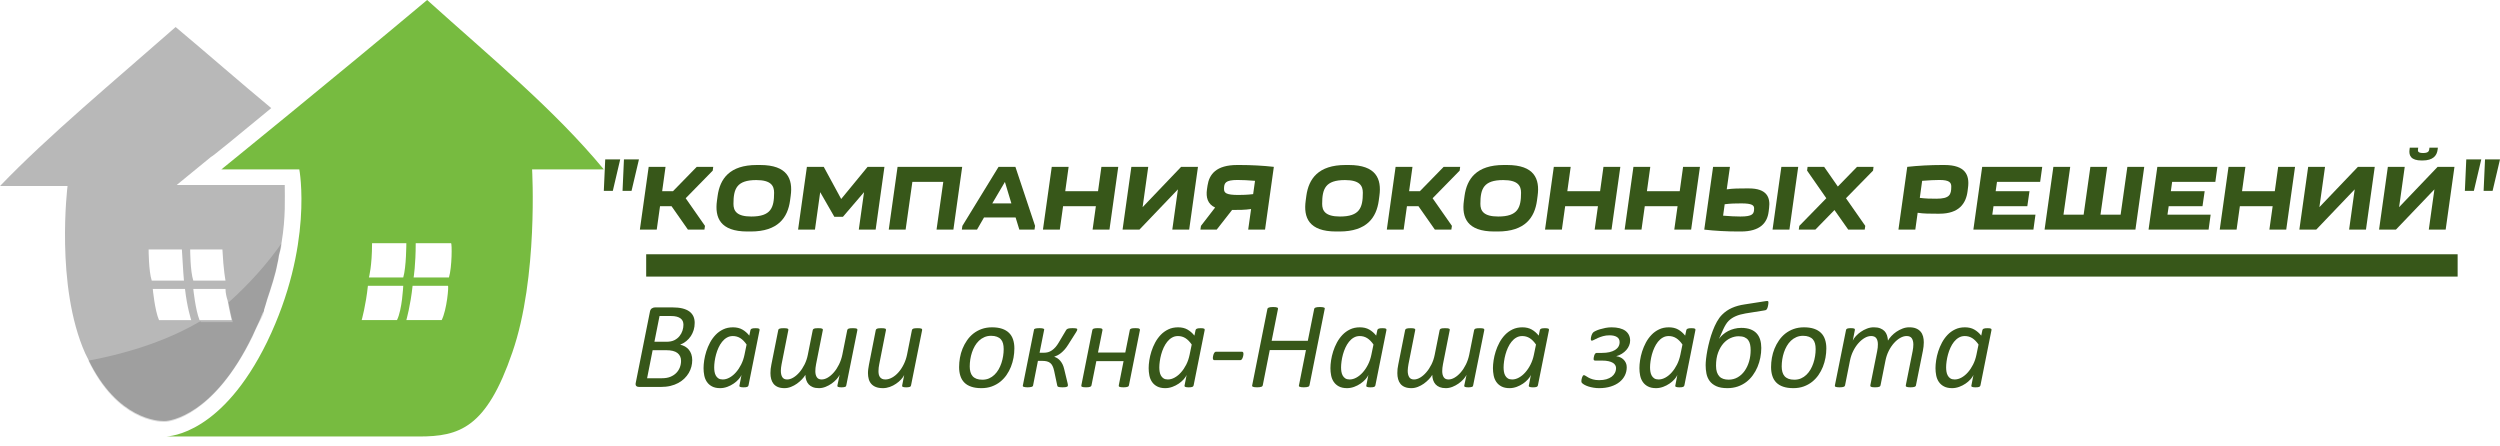 <?xml version="1.0" encoding="UTF-8"?> <svg xmlns="http://www.w3.org/2000/svg" width="112" height="20" viewBox="0 0 112 20" fill="none"> <path opacity="0.28" d="M12.757 8.288H7.915L9.451 7.031C9.498 7.031 10.569 6.146 12.152 4.843C10.802 3.725 9.312 2.421 7.868 1.211C5.168 3.585 2.142 6.1 0 8.334C2.84 8.334 3.026 8.334 3.026 8.334C3.026 8.334 2.468 12.804 3.818 15.831C3.864 15.924 3.911 16.017 3.958 16.11C5.261 18.81 7.124 18.857 7.31 18.857H7.403C7.589 18.857 9.591 18.624 11.314 15.039C11.407 14.853 11.5 14.62 11.593 14.434C11.686 14.248 11.733 14.061 11.826 13.922V13.875C11.873 13.735 11.919 13.596 11.966 13.409C12.152 12.851 12.338 12.292 12.431 11.78C12.478 11.64 12.478 11.454 12.524 11.314C12.571 11.175 12.571 11.035 12.617 10.849C12.804 9.731 12.757 8.847 12.757 8.288ZM9.964 11.175C10.01 12.106 10.103 12.571 10.103 12.571C10.103 12.571 9.358 12.571 8.66 12.571C8.52 12.152 8.52 11.175 8.52 11.175H9.964ZM8.567 14.341C8.567 14.341 7.822 14.341 7.124 14.341C6.937 13.922 6.844 12.944 6.844 12.944H8.288C8.381 13.782 8.567 14.341 8.567 14.341ZM8.148 11.175C8.194 12.059 8.241 12.571 8.241 12.571C8.241 12.571 7.496 12.571 6.798 12.571C6.658 12.152 6.658 11.175 6.658 11.175H8.148ZM8.939 14.341C8.753 13.875 8.66 12.944 8.66 12.944H10.103C10.103 13.13 10.15 13.316 10.196 13.456C10.29 13.968 10.383 14.341 10.383 14.341C10.383 14.341 9.684 14.341 8.939 14.341Z" fill="black"></path> <path opacity="0.14" d="M12.617 10.895C12.617 11.034 12.571 11.174 12.524 11.36C12.478 11.5 12.478 11.639 12.431 11.826C12.338 12.338 12.152 12.897 11.966 13.455C11.919 13.595 11.873 13.735 11.826 13.921V13.967C11.78 14.154 11.686 14.293 11.593 14.48C11.5 14.666 11.407 14.852 11.314 15.085C9.545 18.67 7.589 18.903 7.403 18.903H7.31C7.124 18.903 5.261 18.856 3.958 16.156C5.96 15.783 7.636 15.178 8.986 14.386C8.986 14.386 8.986 14.386 8.986 14.433C9.684 14.433 10.429 14.433 10.429 14.433C10.429 14.433 10.336 14.061 10.243 13.548C11.174 12.71 11.966 11.826 12.617 10.895Z" fill="black"></path> <path d="M27.051 7.589C24.816 4.889 21.976 2.561 19.136 0C15.085 3.399 9.917 7.589 9.917 7.589H13.409C13.409 7.589 14.061 10.988 11.966 15.318C9.964 19.415 7.636 19.555 7.403 19.555H18.763C20.579 19.555 21.79 19.182 22.954 15.784C24.118 12.431 23.838 7.589 23.838 7.589C23.838 7.589 24.024 7.589 27.051 7.589ZM17.785 14.34C17.041 14.34 16.203 14.34 16.203 14.34C16.203 14.34 16.389 13.688 16.482 12.804H18.065C18.065 12.804 18.018 13.875 17.785 14.34ZM16.528 12.431C16.528 12.431 16.668 11.919 16.668 10.895H18.204C18.204 10.895 18.204 11.966 18.065 12.431C17.32 12.431 16.528 12.431 16.528 12.431ZM19.788 14.34C19.043 14.34 18.204 14.34 18.204 14.34C18.204 14.34 18.391 13.688 18.484 12.804H20.067C20.113 12.804 20.02 13.875 19.788 14.34ZM20.113 12.431C19.369 12.431 18.53 12.431 18.53 12.431C18.53 12.431 18.624 11.873 18.624 10.895H20.207C20.253 10.895 20.253 11.966 20.113 12.431Z" fill="#77BB40"></path> <path d="M27.114 7.141H27.785L27.454 8.551H27.051L27.114 7.141ZM27.953 7.141H28.625L28.293 8.551H27.89L27.953 7.141Z" fill="#375719"></path> <path d="M29.061 7.475H29.816L29.665 8.567H30.148L31.214 7.475H31.952L31.931 7.643L30.719 8.881L31.583 10.119L31.558 10.287H30.819L30.085 9.238H29.569L29.422 10.287H28.666L29.061 7.475Z" fill="#375719"></path> <path d="M32.12 8.99L32.15 8.772C32.255 8.013 32.683 7.392 33.904 7.392H34.055C35.276 7.392 35.528 8.013 35.423 8.772L35.394 8.99C35.289 9.75 34.856 10.371 33.635 10.371H33.484C32.263 10.371 32.015 9.75 32.12 8.99ZM32.859 9.133C32.859 9.439 32.993 9.7 33.656 9.7C34.538 9.7 34.68 9.309 34.68 8.634C34.68 8.327 34.546 8.067 33.883 8.067C33.002 8.067 32.859 8.457 32.859 9.133Z" fill="#375719"></path> <path d="M37.764 9.712H37.378L36.745 8.609L36.51 10.287H35.754L36.149 7.475H36.904L37.685 8.915L38.868 7.475H39.623L39.229 10.287H38.474L38.709 8.609L37.764 9.712Z" fill="#375719"></path> <path d="M40.211 7.475H43.106L42.712 10.287H41.957L42.259 8.147H40.874L40.572 10.287H39.816L40.211 7.475Z" fill="#375719"></path> <path d="M43.77 10.287H43.09L43.115 10.119L44.735 7.475H45.49L46.371 10.119L46.346 10.287H45.666L45.499 9.742H44.084L43.77 10.287ZM44.454 9.112H45.31L45.02 8.151L44.454 9.112Z" fill="#375719"></path> <path d="M47.119 7.475H47.874L47.723 8.567H49.192L49.343 7.475H50.098L49.704 10.287H48.948L49.095 9.238H47.626L47.48 10.287H46.724L47.119 7.475Z" fill="#375719"></path> <path d="M51.189 9.28L52.914 7.475H53.669L53.275 10.287H52.519L52.771 8.483L51.046 10.287H50.291L50.685 7.475H51.441L51.189 9.28Z" fill="#375719"></path> <path d="M54.508 10.287H53.778L53.803 10.119L54.437 9.297C54.097 9.141 54.022 8.835 54.072 8.483L54.097 8.315C54.173 7.807 54.487 7.392 55.428 7.392H55.545C56.053 7.392 56.598 7.421 57.068 7.475L56.674 10.287H55.919L56.049 9.364C55.776 9.406 55.49 9.406 55.197 9.406L54.508 10.287ZM55.44 8.063C54.89 8.063 54.836 8.201 54.836 8.466C54.836 8.646 54.937 8.734 55.478 8.734C55.621 8.734 55.877 8.73 56.141 8.697L56.225 8.101C55.952 8.076 55.633 8.063 55.44 8.063Z" fill="#375719"></path> <path d="M58.495 8.99L58.524 8.772C58.629 8.013 59.057 7.392 60.278 7.392H60.429C61.651 7.392 61.902 8.013 61.797 8.772L61.768 8.99C61.663 9.75 61.231 10.371 60.01 10.371H59.859C58.638 10.371 58.39 9.75 58.495 8.99ZM59.233 9.133C59.233 9.439 59.368 9.7 60.031 9.7C60.912 9.7 61.055 9.309 61.055 8.634C61.055 8.327 60.92 8.067 60.257 8.067C59.376 8.067 59.233 8.457 59.233 9.133Z" fill="#375719"></path> <path d="M62.523 7.475H63.279L63.128 8.567H63.61L64.676 7.475H65.415L65.394 7.643L64.181 8.881L65.046 10.119L65.02 10.287H64.282L63.547 9.238H63.031L62.884 10.287H62.129L62.523 7.475Z" fill="#375719"></path> <path d="M65.583 8.99L65.612 8.772C65.717 8.013 66.145 7.392 67.366 7.392H67.517C68.739 7.392 68.99 8.013 68.885 8.772L68.856 8.99C68.751 9.75 68.319 10.371 67.098 10.371H66.947C65.725 10.371 65.478 9.75 65.583 8.99ZM66.321 9.133C66.321 9.439 66.456 9.7 67.119 9.7C68 9.7 68.143 9.309 68.143 8.634C68.143 8.327 68.008 8.067 67.345 8.067C66.464 8.067 66.321 8.457 66.321 9.133Z" fill="#375719"></path> <path d="M69.611 7.475H70.367L70.216 8.567H71.684L71.835 7.475H72.591L72.196 10.287H71.441L71.588 9.238H70.119L69.972 10.287H69.217L69.611 7.475Z" fill="#375719"></path> <path d="M73.178 7.475H73.933L73.782 8.567H75.251L75.402 7.475H76.158L75.763 10.287H75.008L75.155 9.238H73.686L73.539 10.287H72.784L73.178 7.475Z" fill="#375719"></path> <path d="M79.255 9.322L79.234 9.49C79.171 9.977 78.865 10.371 77.992 10.371H77.874C77.367 10.371 76.821 10.342 76.351 10.287L76.746 7.476H77.501L77.358 8.483C77.639 8.441 77.929 8.441 78.231 8.441H78.349C79.154 8.441 79.318 8.839 79.255 9.322ZM79.805 7.476H80.56L80.166 10.287H79.41L79.805 7.476ZM78.017 9.112C77.757 9.112 77.53 9.116 77.266 9.15L77.195 9.662C77.467 9.687 77.79 9.7 77.967 9.7C78.533 9.7 78.584 9.578 78.584 9.335C78.584 9.204 78.504 9.112 78.017 9.112Z" fill="#375719"></path> <path d="M80.61 10.119L81.819 8.881L80.958 7.643L80.979 7.475H81.722L82.335 8.357L83.195 7.475H83.934L83.913 7.643L82.7 8.881L83.564 10.119L83.539 10.287H82.801L82.184 9.41L81.328 10.287H80.585L80.61 10.119Z" fill="#375719"></path> <path d="M88.168 8.399L88.147 8.567C88.076 9.12 87.761 9.574 86.888 9.574H86.771C86.469 9.574 86.179 9.574 85.911 9.532L85.806 10.287H85.05L85.445 7.475C85.932 7.421 86.486 7.392 86.993 7.392H87.111C88.051 7.392 88.24 7.845 88.168 8.399ZM86.746 8.902C87.342 8.902 87.417 8.726 87.417 8.357C87.417 8.18 87.333 8.063 86.892 8.063C86.716 8.063 86.393 8.076 86.112 8.101L86.007 8.865C86.263 8.898 86.486 8.902 86.746 8.902Z" fill="#375719"></path> <path d="M91.492 7.475L91.399 8.147H89.465L89.406 8.567H90.921L90.824 9.238H89.309L89.255 9.616H91.189L91.097 10.287H88.407L88.802 7.475H91.492Z" fill="#375719"></path> <path d="M93.649 7.475H94.404L94.102 9.616H95.004L95.306 7.475H96.062L95.667 10.287H91.597L91.991 7.475H92.746L92.444 9.616H93.347L93.649 7.475Z" fill="#375719"></path> <path d="M99.339 7.475L99.247 8.147H97.312L97.254 8.567H98.769L98.672 9.238H97.157L97.103 9.616H99.037L98.945 10.287H96.255L96.649 7.475H99.339Z" fill="#375719"></path> <path d="M99.838 7.475H100.594L100.443 8.567H101.911L102.062 7.475H102.818L102.423 10.287H101.668L101.815 9.238H100.346L100.199 10.287H99.444L99.838 7.475Z" fill="#375719"></path> <path d="M103.909 9.28L105.634 7.475H106.389L105.995 10.287H105.24L105.491 8.483L103.767 10.287H103.011L103.406 7.475H104.161L103.909 9.28Z" fill="#375719"></path> <path d="M107.48 9.28L109.205 7.475H109.96L109.566 10.287H108.81L109.062 8.483L107.337 10.287H106.582L106.976 7.475H107.732L107.48 9.28ZM108.84 6.615H109.217L109.205 6.708C109.171 6.968 109.008 7.19 108.525 7.19H108.491C108.009 7.19 107.912 6.968 107.946 6.708L107.958 6.615H108.336L108.324 6.708C108.311 6.787 108.353 6.854 108.538 6.854H108.571C108.756 6.854 108.815 6.787 108.827 6.708L108.84 6.615Z" fill="#375719"></path> <path d="M110.489 7.141H111.161L110.829 8.551H110.426L110.489 7.141ZM111.329 7.141H112L111.668 8.551H111.266L111.329 7.141Z" fill="#375719"></path> <path d="M31.122 14.466C31.122 14.578 31.107 14.684 31.077 14.784C31.047 14.884 31.003 14.976 30.948 15.06C30.891 15.145 30.823 15.219 30.744 15.284C30.664 15.348 30.573 15.401 30.472 15.443C30.549 15.458 30.622 15.485 30.689 15.523C30.756 15.562 30.813 15.61 30.861 15.668C30.908 15.726 30.946 15.794 30.972 15.873C30.999 15.952 31.012 16.039 31.012 16.135C31.012 16.232 30.999 16.33 30.974 16.428C30.948 16.526 30.909 16.62 30.857 16.709C30.804 16.798 30.739 16.881 30.661 16.957C30.583 17.033 30.492 17.1 30.387 17.157C30.282 17.214 30.165 17.258 30.036 17.289C29.906 17.32 29.756 17.336 29.585 17.336H28.64C28.58 17.336 28.534 17.321 28.504 17.291C28.474 17.26 28.467 17.211 28.483 17.143L29.117 13.964C29.13 13.893 29.159 13.842 29.205 13.814C29.251 13.786 29.299 13.771 29.348 13.771H30.114C30.296 13.771 30.448 13.787 30.571 13.817C30.695 13.847 30.797 13.892 30.879 13.95C30.96 14.009 31.021 14.082 31.062 14.168C31.102 14.254 31.122 14.354 31.122 14.466ZM30.618 14.551C30.618 14.49 30.608 14.436 30.588 14.388C30.568 14.341 30.535 14.3 30.49 14.266C30.445 14.232 30.388 14.205 30.319 14.186C30.25 14.167 30.16 14.157 30.048 14.157H29.547L29.318 15.311H29.855C30 15.311 30.12 15.287 30.213 15.24C30.307 15.192 30.384 15.131 30.443 15.056C30.503 14.982 30.547 14.9 30.576 14.81C30.604 14.72 30.618 14.634 30.618 14.551ZM30.511 16.168C30.511 16.015 30.457 15.898 30.348 15.814C30.24 15.73 30.073 15.689 29.847 15.689H29.238L28.99 16.945H29.654C29.805 16.945 29.932 16.923 30.036 16.88C30.139 16.837 30.226 16.78 30.296 16.709C30.366 16.639 30.419 16.556 30.456 16.463C30.492 16.369 30.511 16.271 30.511 16.168Z" fill="#375719"></path> <path d="M33.533 17.267C33.525 17.299 33.505 17.321 33.472 17.334C33.439 17.346 33.384 17.353 33.307 17.353C33.27 17.353 33.24 17.351 33.216 17.347C33.192 17.344 33.173 17.339 33.158 17.332C33.143 17.326 33.133 17.317 33.128 17.307C33.122 17.297 33.122 17.284 33.128 17.267L33.219 16.799C33.195 16.858 33.152 16.922 33.089 16.992C33.027 17.062 32.953 17.126 32.867 17.185C32.782 17.244 32.687 17.292 32.582 17.331C32.478 17.369 32.371 17.389 32.263 17.389C32.116 17.389 31.994 17.363 31.898 17.311C31.801 17.26 31.725 17.192 31.668 17.108C31.611 17.023 31.572 16.928 31.551 16.821C31.53 16.715 31.519 16.605 31.519 16.493C31.519 16.39 31.529 16.274 31.548 16.143C31.567 16.013 31.599 15.88 31.642 15.744C31.685 15.608 31.741 15.476 31.81 15.347C31.878 15.219 31.962 15.104 32.059 15.002C32.156 14.9 32.269 14.818 32.398 14.757C32.526 14.695 32.672 14.664 32.836 14.664C32.999 14.664 33.139 14.697 33.256 14.763C33.373 14.829 33.477 14.92 33.569 15.036L33.621 14.786C33.628 14.756 33.649 14.735 33.684 14.722C33.719 14.709 33.773 14.703 33.847 14.703C33.883 14.703 33.914 14.704 33.939 14.707C33.964 14.71 33.984 14.715 33.998 14.722C34.013 14.729 34.022 14.739 34.026 14.75C34.029 14.761 34.03 14.773 34.029 14.786L33.533 17.267ZM33.447 15.436C33.361 15.309 33.268 15.214 33.168 15.15C33.068 15.087 32.955 15.055 32.83 15.055C32.731 15.055 32.642 15.079 32.562 15.126C32.482 15.172 32.411 15.235 32.35 15.312C32.288 15.389 32.235 15.476 32.19 15.575C32.145 15.673 32.108 15.774 32.08 15.879C32.051 15.984 32.03 16.087 32.016 16.188C32.002 16.289 31.996 16.38 31.996 16.46C31.996 16.525 32.001 16.588 32.011 16.652C32.021 16.715 32.04 16.773 32.069 16.825C32.097 16.878 32.136 16.92 32.186 16.952C32.235 16.984 32.3 17 32.379 17C32.48 17 32.581 16.972 32.683 16.916C32.785 16.86 32.88 16.783 32.968 16.683C33.056 16.584 33.134 16.468 33.202 16.334C33.27 16.2 33.321 16.052 33.354 15.89L33.447 15.436Z" fill="#375719"></path> <path d="M34.866 14.788C34.868 14.774 34.873 14.761 34.883 14.751C34.892 14.741 34.906 14.732 34.925 14.723C34.944 14.715 34.969 14.71 35 14.707C35.03 14.704 35.067 14.703 35.111 14.703C35.155 14.703 35.191 14.704 35.22 14.707C35.248 14.71 35.27 14.715 35.286 14.723C35.302 14.732 35.312 14.741 35.316 14.751C35.321 14.761 35.321 14.774 35.318 14.788L35.015 16.317C35.005 16.37 34.998 16.421 34.991 16.47C34.985 16.519 34.982 16.566 34.982 16.612C34.982 16.729 35.003 16.823 35.046 16.894C35.09 16.965 35.162 17 35.263 17C35.353 17 35.445 16.972 35.539 16.916C35.634 16.86 35.724 16.783 35.811 16.683C35.897 16.584 35.974 16.467 36.042 16.332C36.11 16.197 36.16 16.051 36.191 15.893L36.411 14.788C36.415 14.774 36.421 14.761 36.429 14.751C36.438 14.741 36.451 14.732 36.469 14.723C36.488 14.715 36.512 14.71 36.542 14.707C36.572 14.704 36.611 14.703 36.657 14.703C36.701 14.703 36.737 14.704 36.765 14.707C36.794 14.71 36.816 14.715 36.831 14.723C36.847 14.732 36.857 14.741 36.862 14.751C36.866 14.761 36.867 14.774 36.863 14.788L36.56 16.317C36.549 16.374 36.541 16.429 36.535 16.481C36.53 16.533 36.527 16.582 36.527 16.628C36.527 16.74 36.549 16.83 36.593 16.898C36.637 16.966 36.709 17 36.808 17C36.898 17 36.99 16.972 37.085 16.916C37.179 16.86 37.27 16.783 37.356 16.683C37.443 16.584 37.519 16.467 37.586 16.332C37.653 16.197 37.703 16.051 37.736 15.893L37.957 14.788C37.96 14.774 37.966 14.761 37.975 14.751C37.983 14.741 37.997 14.732 38.016 14.723C38.035 14.715 38.06 14.71 38.09 14.707C38.121 14.704 38.158 14.703 38.202 14.703C38.248 14.703 38.285 14.704 38.313 14.707C38.342 14.71 38.364 14.715 38.38 14.723C38.395 14.732 38.405 14.741 38.408 14.751C38.412 14.761 38.413 14.774 38.411 14.788L37.913 17.267C37.911 17.282 37.906 17.295 37.898 17.306C37.889 17.317 37.876 17.326 37.859 17.332C37.842 17.339 37.819 17.344 37.793 17.347C37.766 17.351 37.734 17.353 37.698 17.353C37.659 17.353 37.628 17.351 37.603 17.347C37.578 17.344 37.559 17.339 37.545 17.332C37.531 17.326 37.522 17.317 37.517 17.306C37.513 17.295 37.512 17.282 37.516 17.267L37.615 16.794C37.586 16.856 37.539 16.922 37.476 16.992C37.413 17.062 37.339 17.126 37.256 17.185C37.172 17.244 37.082 17.292 36.984 17.331C36.887 17.369 36.789 17.389 36.69 17.389C36.583 17.389 36.492 17.374 36.417 17.345C36.342 17.315 36.28 17.274 36.231 17.221C36.182 17.167 36.145 17.105 36.121 17.032C36.096 16.959 36.083 16.88 36.081 16.794C36.044 16.858 35.993 16.925 35.926 16.995C35.86 17.064 35.786 17.129 35.703 17.188C35.621 17.246 35.532 17.295 35.436 17.332C35.341 17.37 35.243 17.389 35.144 17.389C35.029 17.389 34.93 17.372 34.849 17.338C34.769 17.304 34.704 17.256 34.655 17.196C34.607 17.135 34.571 17.064 34.549 16.982C34.527 16.901 34.516 16.812 34.516 16.716C34.516 16.652 34.519 16.589 34.526 16.526C34.532 16.464 34.543 16.4 34.557 16.334L34.866 14.788Z" fill="#375719"></path> <path d="M40.814 17.267C40.812 17.282 40.806 17.295 40.797 17.306C40.788 17.317 40.775 17.326 40.758 17.332C40.742 17.339 40.72 17.344 40.694 17.347C40.667 17.351 40.635 17.353 40.596 17.353C40.559 17.353 40.528 17.351 40.504 17.347C40.479 17.344 40.46 17.339 40.446 17.332C40.432 17.326 40.423 17.317 40.418 17.306C40.414 17.295 40.413 17.282 40.417 17.267L40.508 16.802C40.478 16.864 40.432 16.93 40.369 16.999C40.305 17.068 40.231 17.132 40.145 17.19C40.06 17.249 39.967 17.297 39.865 17.334C39.763 17.37 39.659 17.389 39.555 17.389C39.43 17.389 39.325 17.372 39.239 17.338C39.154 17.304 39.085 17.257 39.033 17.197C38.98 17.137 38.943 17.067 38.92 16.985C38.897 16.903 38.885 16.814 38.885 16.716C38.885 16.656 38.889 16.594 38.898 16.531C38.906 16.467 38.916 16.403 38.929 16.339L39.235 14.786C39.239 14.773 39.245 14.761 39.254 14.75C39.264 14.739 39.278 14.729 39.297 14.722C39.316 14.715 39.341 14.71 39.371 14.707C39.402 14.704 39.439 14.703 39.483 14.703C39.527 14.703 39.563 14.704 39.592 14.707C39.62 14.71 39.642 14.715 39.658 14.722C39.674 14.729 39.684 14.739 39.688 14.75C39.693 14.761 39.694 14.773 39.692 14.786L39.389 16.323C39.378 16.37 39.37 16.42 39.365 16.471C39.359 16.523 39.356 16.575 39.356 16.628C39.356 16.683 39.361 16.733 39.371 16.779C39.382 16.823 39.399 16.863 39.424 16.896C39.449 16.929 39.481 16.954 39.52 16.973C39.56 16.991 39.608 17 39.665 17C39.762 17 39.862 16.972 39.964 16.916C40.066 16.86 40.161 16.783 40.249 16.683C40.337 16.584 40.416 16.466 40.484 16.329C40.553 16.193 40.604 16.043 40.637 15.882L40.855 14.786C40.857 14.773 40.863 14.761 40.873 14.75C40.883 14.739 40.898 14.729 40.917 14.722C40.936 14.715 40.961 14.71 40.991 14.707C41.022 14.704 41.059 14.703 41.103 14.703C41.147 14.703 41.183 14.704 41.212 14.707C41.24 14.71 41.262 14.715 41.278 14.722C41.293 14.729 41.303 14.739 41.308 14.75C41.313 14.761 41.314 14.773 41.312 14.786L40.814 17.267Z" fill="#375719"></path> <path d="M45.444 15.609C45.444 15.745 45.431 15.884 45.406 16.025C45.38 16.166 45.341 16.303 45.289 16.434C45.236 16.566 45.17 16.689 45.089 16.805C45.008 16.92 44.913 17.021 44.804 17.108C44.694 17.194 44.571 17.262 44.432 17.313C44.293 17.363 44.139 17.389 43.968 17.389C43.791 17.389 43.64 17.368 43.515 17.325C43.389 17.283 43.285 17.222 43.205 17.141C43.124 17.06 43.064 16.961 43.026 16.843C42.987 16.726 42.968 16.593 42.968 16.444C42.968 16.308 42.98 16.169 43.005 16.028C43.03 15.886 43.069 15.751 43.122 15.62C43.175 15.49 43.242 15.366 43.322 15.25C43.402 15.133 43.496 15.032 43.605 14.945C43.715 14.859 43.839 14.79 43.977 14.74C44.116 14.69 44.271 14.664 44.441 14.664C44.618 14.664 44.769 14.686 44.895 14.729C45.02 14.772 45.124 14.834 45.206 14.915C45.288 14.996 45.348 15.095 45.386 15.213C45.425 15.33 45.444 15.462 45.444 15.609ZM44.965 15.637C44.965 15.545 44.955 15.462 44.936 15.389C44.917 15.315 44.885 15.253 44.84 15.203C44.795 15.152 44.736 15.113 44.663 15.086C44.591 15.058 44.503 15.044 44.4 15.044C44.29 15.044 44.19 15.064 44.1 15.104C44.01 15.143 43.93 15.196 43.859 15.263C43.788 15.33 43.727 15.409 43.674 15.499C43.622 15.589 43.579 15.685 43.545 15.787C43.511 15.889 43.486 15.993 43.469 16.101C43.453 16.208 43.444 16.313 43.444 16.416C43.444 16.508 43.454 16.591 43.475 16.664C43.495 16.738 43.527 16.8 43.572 16.852C43.617 16.903 43.676 16.942 43.747 16.97C43.819 16.997 43.906 17.011 44.009 17.011C44.121 17.011 44.222 16.991 44.311 16.952C44.4 16.913 44.48 16.859 44.55 16.791C44.621 16.723 44.683 16.644 44.735 16.554C44.787 16.464 44.83 16.368 44.864 16.265C44.898 16.162 44.924 16.057 44.94 15.951C44.957 15.844 44.965 15.739 44.965 15.637Z" fill="#375719"></path> <path d="M47.843 17.261C47.843 17.275 47.84 17.288 47.834 17.299C47.827 17.31 47.815 17.32 47.797 17.328C47.778 17.336 47.754 17.342 47.724 17.346C47.693 17.35 47.654 17.352 47.606 17.352C47.555 17.352 47.514 17.35 47.484 17.346C47.453 17.342 47.43 17.337 47.414 17.331C47.397 17.325 47.385 17.316 47.378 17.306C47.37 17.296 47.366 17.284 47.364 17.269L47.226 16.616C47.208 16.532 47.185 16.46 47.157 16.403C47.13 16.345 47.095 16.298 47.053 16.264C47.011 16.229 46.959 16.204 46.9 16.189C46.84 16.174 46.771 16.167 46.692 16.167H46.499L46.279 17.283C46.275 17.292 46.268 17.301 46.258 17.31C46.248 17.319 46.233 17.327 46.212 17.332C46.192 17.338 46.167 17.342 46.138 17.346C46.109 17.35 46.075 17.352 46.036 17.352C45.996 17.352 45.962 17.35 45.934 17.346C45.907 17.342 45.884 17.338 45.867 17.332C45.849 17.327 45.837 17.319 45.83 17.31C45.822 17.301 45.819 17.292 45.821 17.283L46.325 14.765C46.325 14.756 46.331 14.747 46.342 14.739C46.353 14.73 46.369 14.724 46.389 14.718C46.409 14.713 46.434 14.708 46.463 14.706C46.493 14.703 46.527 14.701 46.565 14.701C46.604 14.701 46.637 14.703 46.666 14.706C46.694 14.708 46.717 14.713 46.733 14.718C46.75 14.724 46.762 14.73 46.77 14.739C46.779 14.747 46.782 14.756 46.78 14.765L46.573 15.803H46.761C46.827 15.803 46.89 15.795 46.951 15.779C47.011 15.762 47.069 15.735 47.124 15.697C47.179 15.66 47.233 15.612 47.284 15.554C47.336 15.496 47.385 15.426 47.433 15.343L47.763 14.787C47.773 14.772 47.784 14.759 47.797 14.748C47.809 14.737 47.827 14.728 47.85 14.721C47.873 14.713 47.901 14.708 47.934 14.706C47.967 14.703 48.009 14.701 48.058 14.701C48.102 14.701 48.138 14.703 48.164 14.706C48.191 14.708 48.212 14.712 48.226 14.717C48.241 14.721 48.251 14.727 48.255 14.733C48.26 14.74 48.262 14.747 48.262 14.757C48.262 14.771 48.258 14.788 48.25 14.808C48.241 14.827 48.228 14.851 48.21 14.881L47.843 15.459C47.794 15.538 47.742 15.607 47.689 15.666C47.636 15.724 47.583 15.775 47.531 15.817C47.478 15.859 47.426 15.893 47.375 15.919C47.324 15.945 47.276 15.965 47.232 15.98V15.985C47.285 16.002 47.334 16.025 47.379 16.055C47.424 16.086 47.465 16.123 47.503 16.168C47.541 16.213 47.574 16.266 47.604 16.325C47.633 16.385 47.657 16.454 47.675 16.533L47.83 17.175L47.839 17.224C47.842 17.237 47.843 17.25 47.843 17.261Z" fill="#375719"></path> <path d="M50.576 17.266C50.572 17.281 50.566 17.293 50.557 17.303C50.548 17.314 50.533 17.322 50.514 17.329C50.495 17.337 50.47 17.342 50.441 17.346C50.412 17.35 50.374 17.352 50.328 17.352C50.284 17.352 50.248 17.35 50.219 17.346C50.191 17.342 50.169 17.337 50.153 17.329C50.138 17.322 50.127 17.314 50.123 17.303C50.118 17.293 50.118 17.281 50.121 17.266L50.336 16.178H49.116L48.898 17.266C48.895 17.281 48.888 17.293 48.879 17.303C48.87 17.314 48.856 17.322 48.838 17.329C48.819 17.337 48.795 17.342 48.765 17.346C48.734 17.35 48.697 17.352 48.653 17.352C48.607 17.352 48.57 17.35 48.542 17.346C48.513 17.342 48.491 17.337 48.475 17.329C48.46 17.322 48.45 17.314 48.445 17.303C48.441 17.293 48.44 17.281 48.444 17.266L48.937 14.787C48.939 14.772 48.944 14.76 48.953 14.75C48.963 14.74 48.977 14.73 48.996 14.722C49.016 14.714 49.04 14.708 49.071 14.706C49.101 14.703 49.138 14.701 49.182 14.701C49.226 14.701 49.263 14.703 49.291 14.706C49.319 14.708 49.341 14.714 49.357 14.722C49.373 14.73 49.383 14.74 49.387 14.75C49.392 14.76 49.393 14.772 49.392 14.787L49.19 15.795H50.413L50.615 14.787C50.616 14.772 50.622 14.76 50.631 14.75C50.64 14.74 50.654 14.73 50.674 14.722C50.693 14.714 50.718 14.708 50.748 14.706C50.779 14.703 50.816 14.701 50.86 14.701C50.904 14.701 50.94 14.703 50.969 14.706C50.997 14.708 51.019 14.714 51.035 14.722C51.05 14.73 51.06 14.74 51.065 14.75C51.07 14.76 51.071 14.772 51.069 14.787L50.576 17.266Z" fill="#375719"></path> <path d="M53.474 17.267C53.467 17.299 53.447 17.321 53.414 17.334C53.38 17.346 53.325 17.353 53.248 17.353C53.212 17.353 53.181 17.351 53.157 17.347C53.133 17.344 53.114 17.339 53.099 17.332C53.085 17.326 53.075 17.317 53.069 17.307C53.064 17.297 53.064 17.284 53.069 17.267L53.16 16.799C53.136 16.858 53.093 16.922 53.031 16.992C52.968 17.062 52.894 17.126 52.809 17.185C52.724 17.244 52.629 17.292 52.524 17.331C52.419 17.369 52.313 17.389 52.204 17.389C52.057 17.389 51.936 17.363 51.839 17.311C51.743 17.26 51.666 17.192 51.609 17.108C51.552 17.023 51.513 16.928 51.492 16.821C51.471 16.715 51.46 16.605 51.46 16.493C51.46 16.39 51.47 16.274 51.489 16.143C51.509 16.013 51.54 15.88 51.583 15.744C51.626 15.608 51.682 15.476 51.751 15.347C51.82 15.219 51.903 15.104 52 15.002C52.098 14.9 52.211 14.818 52.339 14.757C52.468 14.695 52.614 14.664 52.777 14.664C52.941 14.664 53.081 14.697 53.197 14.763C53.314 14.829 53.418 14.92 53.51 15.036L53.562 14.786C53.57 14.756 53.591 14.735 53.626 14.722C53.661 14.709 53.715 14.703 53.788 14.703C53.825 14.703 53.856 14.704 53.88 14.707C53.905 14.71 53.925 14.715 53.94 14.722C53.954 14.729 53.964 14.739 53.967 14.75C53.971 14.761 53.972 14.773 53.97 14.786L53.474 17.267ZM53.389 15.436C53.302 15.309 53.209 15.214 53.109 15.15C53.009 15.087 52.897 15.055 52.772 15.055C52.672 15.055 52.583 15.079 52.503 15.126C52.423 15.172 52.352 15.235 52.291 15.312C52.23 15.389 52.176 15.476 52.131 15.575C52.086 15.673 52.05 15.774 52.021 15.879C51.993 15.984 51.971 16.087 51.958 16.188C51.944 16.289 51.937 16.38 51.937 16.46C51.937 16.525 51.942 16.588 51.952 16.652C51.962 16.715 51.982 16.773 52.01 16.825C52.038 16.878 52.078 16.92 52.127 16.952C52.177 16.984 52.241 17 52.32 17C52.421 17 52.522 16.972 52.624 16.916C52.726 16.86 52.821 16.783 52.909 16.683C52.998 16.584 53.076 16.468 53.144 16.334C53.212 16.2 53.262 16.052 53.295 15.89L53.389 15.436Z" fill="#375719"></path> <path d="M55.706 15.848C55.706 15.859 55.705 15.874 55.704 15.892C55.703 15.911 55.7 15.931 55.694 15.952C55.689 15.973 55.683 15.994 55.675 16.015C55.668 16.036 55.659 16.056 55.649 16.074C55.639 16.093 55.626 16.107 55.611 16.118C55.595 16.129 55.578 16.135 55.559 16.135H54.405C54.381 16.135 54.364 16.127 54.353 16.11C54.342 16.093 54.336 16.069 54.336 16.036C54.336 16.026 54.337 16.013 54.339 15.996C54.341 15.978 54.344 15.959 54.349 15.938C54.353 15.917 54.359 15.895 54.367 15.873C54.374 15.851 54.383 15.831 54.394 15.814C54.405 15.796 54.418 15.783 54.431 15.773C54.445 15.762 54.462 15.757 54.482 15.757H55.637C55.662 15.757 55.68 15.766 55.69 15.782C55.7 15.799 55.706 15.821 55.706 15.848Z" fill="#375719"></path> <path d="M58.664 17.266C58.661 17.279 58.654 17.291 58.644 17.302C58.634 17.313 58.619 17.322 58.6 17.328C58.58 17.335 58.556 17.34 58.525 17.345C58.495 17.349 58.456 17.352 58.408 17.352C58.364 17.352 58.327 17.349 58.298 17.345C58.269 17.34 58.245 17.335 58.228 17.328C58.21 17.322 58.199 17.313 58.193 17.302C58.188 17.291 58.188 17.279 58.193 17.266L58.507 15.682H56.885L56.571 17.266C56.567 17.279 56.561 17.291 56.551 17.302C56.542 17.313 56.528 17.322 56.507 17.328C56.487 17.335 56.462 17.34 56.43 17.345C56.399 17.349 56.361 17.352 56.317 17.352C56.27 17.352 56.231 17.349 56.202 17.345C56.172 17.34 56.149 17.335 56.133 17.328C56.116 17.322 56.105 17.313 56.1 17.302C56.094 17.291 56.093 17.279 56.097 17.266L56.78 13.839C56.782 13.826 56.788 13.815 56.799 13.803C56.81 13.793 56.826 13.784 56.846 13.777C56.866 13.771 56.892 13.765 56.922 13.761C56.952 13.756 56.99 13.754 57.036 13.754C57.08 13.754 57.118 13.756 57.148 13.761C57.178 13.765 57.202 13.771 57.218 13.777C57.235 13.784 57.245 13.793 57.25 13.803C57.254 13.815 57.256 13.826 57.254 13.839L56.97 15.269H58.59L58.876 13.839C58.878 13.826 58.884 13.815 58.894 13.803C58.904 13.793 58.92 13.784 58.94 13.777C58.96 13.771 58.985 13.765 59.016 13.761C59.046 13.756 59.085 13.754 59.133 13.754C59.177 13.754 59.213 13.756 59.243 13.761C59.272 13.765 59.296 13.771 59.313 13.777C59.331 13.784 59.342 13.793 59.346 13.803C59.351 13.815 59.351 13.826 59.347 13.839L58.664 17.266Z" fill="#375719"></path> <path d="M61.617 17.267C61.61 17.299 61.59 17.321 61.557 17.334C61.524 17.346 61.468 17.353 61.391 17.353C61.355 17.353 61.324 17.351 61.3 17.347C61.277 17.344 61.257 17.339 61.243 17.332C61.228 17.326 61.218 17.317 61.212 17.307C61.207 17.297 61.207 17.284 61.212 17.267L61.303 16.799C61.279 16.858 61.236 16.922 61.174 16.992C61.111 17.062 61.037 17.126 60.952 17.185C60.867 17.244 60.772 17.292 60.667 17.331C60.562 17.369 60.456 17.389 60.347 17.389C60.2 17.389 60.079 17.363 59.982 17.311C59.886 17.26 59.809 17.192 59.752 17.108C59.695 17.023 59.656 16.928 59.635 16.821C59.614 16.715 59.603 16.605 59.603 16.493C59.603 16.39 59.613 16.274 59.632 16.143C59.652 16.013 59.683 15.88 59.726 15.744C59.769 15.608 59.825 15.476 59.894 15.347C59.963 15.219 60.046 15.104 60.143 15.002C60.241 14.9 60.354 14.818 60.482 14.757C60.611 14.695 60.757 14.664 60.92 14.664C61.084 14.664 61.224 14.697 61.34 14.763C61.457 14.829 61.561 14.92 61.653 15.036L61.705 14.786C61.713 14.756 61.734 14.735 61.769 14.722C61.804 14.709 61.858 14.703 61.931 14.703C61.968 14.703 61.999 14.704 62.023 14.707C62.048 14.71 62.068 14.715 62.083 14.722C62.097 14.729 62.107 14.739 62.11 14.75C62.114 14.761 62.115 14.773 62.113 14.786L61.617 17.267ZM61.532 15.436C61.446 15.309 61.352 15.214 61.252 15.15C61.152 15.087 61.04 15.055 60.915 15.055C60.816 15.055 60.726 15.079 60.646 15.126C60.566 15.172 60.496 15.235 60.434 15.312C60.373 15.389 60.319 15.476 60.274 15.575C60.229 15.673 60.193 15.774 60.164 15.879C60.136 15.984 60.114 16.087 60.101 16.188C60.087 16.289 60.08 16.38 60.08 16.46C60.08 16.525 60.085 16.588 60.095 16.652C60.105 16.715 60.125 16.773 60.153 16.825C60.182 16.878 60.221 16.92 60.27 16.952C60.32 16.984 60.384 17 60.463 17C60.564 17 60.666 16.972 60.767 16.916C60.869 16.86 60.964 16.783 61.053 16.683C61.141 16.584 61.219 16.468 61.287 16.334C61.355 16.2 61.405 16.052 61.438 15.89L61.532 15.436Z" fill="#375719"></path> <path d="M62.95 14.788C62.952 14.774 62.958 14.761 62.967 14.751C62.976 14.741 62.99 14.732 63.01 14.723C63.029 14.715 63.054 14.71 63.084 14.707C63.114 14.704 63.151 14.703 63.196 14.703C63.24 14.703 63.276 14.704 63.304 14.707C63.333 14.71 63.355 14.715 63.37 14.723C63.386 14.732 63.396 14.741 63.401 14.751C63.405 14.761 63.406 14.774 63.402 14.788L63.099 16.317C63.09 16.37 63.082 16.421 63.076 16.47C63.069 16.519 63.066 16.566 63.066 16.612C63.066 16.729 63.088 16.823 63.131 16.894C63.174 16.965 63.246 17 63.347 17C63.437 17 63.529 16.972 63.624 16.916C63.718 16.86 63.809 16.783 63.895 16.683C63.982 16.584 64.059 16.467 64.127 16.332C64.195 16.197 64.244 16.051 64.275 15.893L64.496 14.788C64.499 14.774 64.505 14.761 64.514 14.751C64.522 14.741 64.535 14.732 64.554 14.723C64.572 14.715 64.596 14.71 64.627 14.707C64.657 14.704 64.695 14.703 64.741 14.703C64.785 14.703 64.821 14.704 64.85 14.707C64.878 14.71 64.9 14.715 64.916 14.723C64.931 14.732 64.942 14.741 64.946 14.751C64.951 14.761 64.951 14.774 64.948 14.788L64.645 16.317C64.634 16.374 64.625 16.429 64.62 16.481C64.614 16.533 64.612 16.582 64.612 16.628C64.612 16.74 64.634 16.83 64.678 16.898C64.722 16.966 64.793 17 64.892 17C64.983 17 65.075 16.972 65.169 16.916C65.264 16.86 65.354 16.783 65.441 16.683C65.527 16.584 65.604 16.467 65.671 16.332C65.738 16.197 65.788 16.051 65.821 15.893L66.041 14.788C66.045 14.774 66.051 14.761 66.059 14.751C66.067 14.741 66.081 14.732 66.1 14.723C66.12 14.715 66.144 14.71 66.175 14.707C66.205 14.704 66.242 14.703 66.286 14.703C66.332 14.703 66.37 14.704 66.398 14.707C66.426 14.71 66.448 14.715 66.464 14.723C66.48 14.732 66.489 14.741 66.493 14.751C66.497 14.761 66.498 14.774 66.496 14.788L65.997 17.267C65.995 17.282 65.99 17.295 65.982 17.306C65.974 17.317 65.961 17.326 65.943 17.332C65.926 17.339 65.904 17.344 65.877 17.347C65.851 17.351 65.819 17.353 65.782 17.353C65.744 17.353 65.712 17.351 65.687 17.347C65.662 17.344 65.643 17.339 65.629 17.332C65.616 17.326 65.606 17.317 65.602 17.306C65.597 17.295 65.597 17.282 65.6 17.267L65.7 16.794C65.67 16.856 65.624 16.922 65.561 16.992C65.497 17.062 65.424 17.126 65.34 17.185C65.257 17.244 65.166 17.292 65.069 17.331C64.972 17.369 64.873 17.389 64.774 17.389C64.668 17.389 64.577 17.374 64.501 17.345C64.426 17.315 64.364 17.274 64.315 17.221C64.267 17.167 64.23 17.105 64.205 17.032C64.18 16.959 64.167 16.88 64.165 16.794C64.129 16.858 64.077 16.925 64.011 16.995C63.945 17.064 63.87 17.129 63.788 17.188C63.705 17.246 63.616 17.295 63.521 17.332C63.425 17.37 63.328 17.389 63.229 17.389C63.113 17.389 63.015 17.372 62.934 17.338C62.853 17.304 62.788 17.256 62.74 17.196C62.691 17.135 62.656 17.064 62.634 16.982C62.612 16.901 62.601 16.812 62.601 16.716C62.601 16.652 62.604 16.589 62.61 16.526C62.617 16.464 62.627 16.4 62.642 16.334L62.95 14.788Z" fill="#375719"></path> <path d="M68.898 17.267C68.891 17.299 68.87 17.321 68.837 17.334C68.804 17.346 68.749 17.353 68.672 17.353C68.635 17.353 68.605 17.351 68.581 17.347C68.557 17.344 68.538 17.339 68.523 17.332C68.509 17.326 68.499 17.317 68.493 17.307C68.487 17.297 68.487 17.284 68.493 17.267L68.584 16.799C68.56 16.858 68.517 16.922 68.454 16.992C68.392 17.062 68.318 17.126 68.233 17.185C68.147 17.244 68.052 17.292 67.948 17.331C67.843 17.369 67.736 17.389 67.628 17.389C67.481 17.389 67.359 17.363 67.263 17.311C67.167 17.26 67.09 17.192 67.033 17.108C66.976 17.023 66.937 16.928 66.916 16.821C66.895 16.715 66.884 16.605 66.884 16.493C66.884 16.39 66.894 16.274 66.913 16.143C66.933 16.013 66.964 15.88 67.007 15.744C67.05 15.608 67.106 15.476 67.175 15.347C67.244 15.219 67.327 15.104 67.424 15.002C67.522 14.9 67.635 14.818 67.763 14.757C67.892 14.695 68.038 14.664 68.201 14.664C68.365 14.664 68.504 14.697 68.621 14.763C68.738 14.829 68.842 14.92 68.934 15.036L68.986 14.786C68.993 14.756 69.015 14.735 69.049 14.722C69.084 14.709 69.139 14.703 69.212 14.703C69.249 14.703 69.279 14.704 69.304 14.707C69.329 14.71 69.349 14.715 69.364 14.722C69.378 14.729 69.387 14.739 69.391 14.75C69.395 14.761 69.396 14.773 69.394 14.786L68.898 17.267ZM68.813 15.436C68.726 15.309 68.633 15.214 68.533 15.15C68.433 15.087 68.32 15.055 68.195 15.055C68.096 15.055 68.007 15.079 67.927 15.126C67.847 15.172 67.776 15.235 67.715 15.312C67.653 15.389 67.6 15.476 67.555 15.575C67.51 15.673 67.473 15.774 67.445 15.879C67.416 15.984 67.395 16.087 67.382 16.188C67.368 16.289 67.361 16.38 67.361 16.46C67.361 16.525 67.366 16.588 67.376 16.652C67.386 16.715 67.405 16.773 67.434 16.825C67.462 16.878 67.501 16.92 67.551 16.952C67.6 16.984 67.665 17 67.744 17C67.845 17 67.946 16.972 68.048 16.916C68.15 16.86 68.245 16.783 68.333 16.683C68.421 16.584 68.499 16.468 68.567 16.334C68.635 16.2 68.686 16.052 68.719 15.89L68.813 15.436Z" fill="#375719"></path> <path d="M73.03 15.259C73.03 15.335 73.014 15.409 72.984 15.481C72.954 15.554 72.912 15.621 72.858 15.682C72.803 15.744 72.739 15.798 72.663 15.846C72.588 15.894 72.506 15.93 72.418 15.954L72.415 15.962C72.472 15.967 72.529 15.982 72.585 16.007C72.641 16.032 72.69 16.066 72.734 16.108C72.777 16.15 72.812 16.2 72.838 16.256C72.865 16.313 72.878 16.379 72.878 16.452C72.878 16.581 72.851 16.702 72.796 16.816C72.74 16.93 72.661 17.029 72.556 17.113C72.451 17.198 72.322 17.265 72.168 17.314C72.013 17.364 71.837 17.389 71.639 17.389C71.552 17.389 71.469 17.382 71.388 17.368C71.307 17.354 71.233 17.337 71.166 17.316C71.099 17.295 71.041 17.27 70.991 17.243C70.942 17.215 70.904 17.189 70.878 17.163C70.856 17.146 70.845 17.117 70.845 17.075C70.845 17.054 70.848 17.029 70.853 16.999C70.859 16.969 70.866 16.939 70.876 16.911C70.885 16.882 70.896 16.858 70.91 16.838C70.924 16.817 70.94 16.807 70.958 16.807C70.98 16.807 71.008 16.819 71.041 16.842C71.074 16.865 71.116 16.89 71.168 16.919C71.219 16.948 71.283 16.973 71.36 16.996C71.438 17.019 71.531 17.031 71.641 17.031C71.763 17.031 71.87 17.017 71.964 16.991C72.057 16.964 72.136 16.926 72.201 16.878C72.265 16.829 72.314 16.772 72.348 16.706C72.382 16.639 72.399 16.566 72.399 16.485C72.399 16.445 72.388 16.404 72.366 16.364C72.344 16.323 72.308 16.288 72.258 16.256C72.209 16.225 72.144 16.201 72.064 16.182C71.984 16.164 71.886 16.154 71.768 16.154H71.468C71.442 16.154 71.423 16.149 71.411 16.137C71.399 16.125 71.393 16.107 71.393 16.083C71.393 16.072 71.395 16.052 71.399 16.022C71.403 15.993 71.409 15.962 71.42 15.93C71.43 15.898 71.444 15.87 71.462 15.846C71.481 15.822 71.504 15.81 71.531 15.81H71.774C71.897 15.81 72.006 15.799 72.103 15.777C72.199 15.755 72.281 15.723 72.349 15.682C72.417 15.641 72.469 15.59 72.505 15.531C72.541 15.471 72.559 15.403 72.559 15.328C72.559 15.223 72.518 15.146 72.437 15.097C72.357 15.047 72.246 15.022 72.107 15.022C72.002 15.022 71.906 15.035 71.818 15.059C71.73 15.084 71.651 15.112 71.584 15.142C71.516 15.172 71.459 15.2 71.413 15.225C71.367 15.25 71.335 15.262 71.316 15.262C71.285 15.262 71.269 15.237 71.269 15.188C71.269 15.166 71.272 15.141 71.276 15.115C71.281 15.088 71.288 15.061 71.297 15.033C71.306 15.006 71.317 14.98 71.329 14.956C71.341 14.932 71.354 14.913 71.369 14.898C71.387 14.878 71.424 14.854 71.48 14.827C71.536 14.799 71.602 14.774 71.678 14.751C71.755 14.728 71.837 14.708 71.926 14.69C72.016 14.673 72.106 14.664 72.198 14.664C72.332 14.664 72.451 14.678 72.556 14.704C72.661 14.731 72.748 14.77 72.818 14.821C72.887 14.873 72.94 14.936 72.976 15.01C73.012 15.084 73.03 15.167 73.03 15.259Z" fill="#375719"></path> <path d="M75.46 17.267C75.452 17.299 75.432 17.321 75.399 17.334C75.366 17.346 75.311 17.353 75.234 17.353C75.197 17.353 75.167 17.351 75.143 17.347C75.119 17.344 75.1 17.339 75.085 17.332C75.07 17.326 75.06 17.317 75.055 17.307C75.049 17.297 75.049 17.284 75.055 17.267L75.145 16.799C75.122 16.858 75.078 16.922 75.016 16.992C74.954 17.062 74.88 17.126 74.794 17.185C74.709 17.244 74.614 17.292 74.509 17.331C74.404 17.369 74.298 17.389 74.19 17.389C74.043 17.389 73.921 17.363 73.825 17.311C73.728 17.26 73.651 17.192 73.595 17.108C73.538 17.023 73.499 16.928 73.478 16.821C73.456 16.715 73.446 16.605 73.446 16.493C73.446 16.39 73.455 16.274 73.475 16.143C73.494 16.013 73.525 15.88 73.568 15.744C73.612 15.608 73.668 15.476 73.736 15.347C73.805 15.219 73.888 15.104 73.986 15.002C74.083 14.9 74.196 14.818 74.325 14.757C74.453 14.695 74.599 14.664 74.763 14.664C74.926 14.664 75.066 14.697 75.183 14.763C75.299 14.829 75.403 14.92 75.495 15.036L75.548 14.786C75.555 14.756 75.576 14.735 75.611 14.722C75.646 14.709 75.7 14.703 75.773 14.703C75.81 14.703 75.841 14.704 75.866 14.707C75.891 14.71 75.91 14.715 75.925 14.722C75.94 14.729 75.949 14.739 75.953 14.75C75.956 14.761 75.957 14.773 75.955 14.786L75.46 17.267ZM75.374 15.436C75.288 15.309 75.195 15.214 75.094 15.15C74.994 15.087 74.882 15.055 74.757 15.055C74.658 15.055 74.568 15.079 74.489 15.126C74.409 15.172 74.338 15.235 74.276 15.312C74.215 15.389 74.162 15.476 74.117 15.575C74.072 15.673 74.035 15.774 74.006 15.879C73.978 15.984 73.957 16.087 73.943 16.188C73.929 16.289 73.922 16.38 73.922 16.46C73.922 16.525 73.927 16.588 73.938 16.652C73.948 16.715 73.967 16.773 73.995 16.825C74.024 16.878 74.063 16.92 74.112 16.952C74.162 16.984 74.226 17 74.305 17C74.406 17 74.508 16.972 74.61 16.916C74.712 16.86 74.807 16.783 74.895 16.683C74.983 16.584 75.061 16.468 75.129 16.334C75.197 16.2 75.247 16.052 75.281 15.89L75.374 15.436Z" fill="#375719"></path> <path d="M79.225 13.54C79.225 13.551 79.225 13.566 79.224 13.583C79.223 13.601 79.221 13.62 79.217 13.641L79.206 13.707C79.202 13.73 79.197 13.752 79.189 13.772C79.182 13.792 79.175 13.811 79.167 13.828C79.16 13.846 79.152 13.859 79.142 13.868C79.132 13.879 79.116 13.888 79.096 13.896C79.076 13.903 79.048 13.909 79.013 13.912L78.198 14.042C78.027 14.071 77.88 14.112 77.758 14.166C77.636 14.219 77.532 14.288 77.446 14.372C77.394 14.424 77.349 14.482 77.311 14.546C77.272 14.61 77.237 14.677 77.205 14.747L77.109 14.962C77.078 15.035 77.045 15.109 77.01 15.182C77.058 15.114 77.117 15.05 77.187 14.989C77.257 14.929 77.334 14.876 77.419 14.832C77.505 14.788 77.597 14.753 77.696 14.728C77.796 14.702 77.899 14.689 78.008 14.689C78.169 14.689 78.307 14.711 78.421 14.754C78.535 14.797 78.627 14.858 78.699 14.937C78.771 15.016 78.823 15.111 78.856 15.221C78.889 15.331 78.906 15.453 78.906 15.587C78.906 15.732 78.891 15.877 78.863 16.022C78.835 16.167 78.792 16.306 78.736 16.44C78.68 16.573 78.61 16.697 78.525 16.813C78.441 16.929 78.343 17.029 78.231 17.115C78.119 17.2 77.992 17.267 77.851 17.316C77.709 17.364 77.555 17.389 77.388 17.389C77.18 17.389 77.013 17.359 76.885 17.299C76.757 17.239 76.659 17.161 76.589 17.064C76.519 16.966 76.472 16.856 76.448 16.733C76.424 16.61 76.413 16.485 76.413 16.358C76.413 16.285 76.419 16.19 76.432 16.073C76.445 15.957 76.465 15.829 76.491 15.689C76.518 15.549 76.551 15.404 76.592 15.252C76.632 15.101 76.679 14.954 76.734 14.812C76.788 14.669 76.849 14.536 76.918 14.412C76.987 14.288 77.064 14.184 77.148 14.1C77.278 13.969 77.427 13.867 77.593 13.794C77.759 13.72 77.949 13.668 78.162 13.637L79.099 13.491C79.152 13.483 79.186 13.483 79.202 13.489C79.217 13.496 79.225 13.513 79.225 13.54ZM78.429 15.686C78.429 15.593 78.421 15.508 78.404 15.431C78.388 15.355 78.359 15.29 78.319 15.236C78.278 15.182 78.223 15.139 78.154 15.109C78.084 15.079 77.996 15.064 77.889 15.064C77.772 15.064 77.653 15.09 77.532 15.144C77.412 15.197 77.304 15.278 77.207 15.387C77.111 15.497 77.032 15.634 76.97 15.799C76.909 15.964 76.878 16.16 76.878 16.386C76.878 16.498 76.891 16.593 76.918 16.672C76.945 16.751 76.982 16.816 77.03 16.865C77.077 16.915 77.136 16.951 77.206 16.974C77.276 16.997 77.355 17.009 77.443 17.009C77.593 17.009 77.729 16.973 77.851 16.902C77.972 16.832 78.075 16.736 78.16 16.615C78.246 16.493 78.312 16.353 78.359 16.193C78.406 16.033 78.429 15.864 78.429 15.686Z" fill="#375719"></path> <path d="M81.82 15.609C81.82 15.745 81.807 15.884 81.782 16.025C81.756 16.166 81.717 16.303 81.665 16.434C81.612 16.566 81.546 16.689 81.465 16.805C81.384 16.92 81.289 17.021 81.18 17.108C81.07 17.194 80.947 17.262 80.808 17.313C80.669 17.363 80.514 17.389 80.344 17.389C80.167 17.389 80.016 17.368 79.891 17.325C79.765 17.283 79.662 17.222 79.581 17.141C79.5 17.06 79.44 16.961 79.402 16.843C79.363 16.726 79.344 16.593 79.344 16.444C79.344 16.308 79.356 16.169 79.381 16.028C79.406 15.886 79.445 15.751 79.498 15.62C79.551 15.49 79.618 15.366 79.698 15.25C79.778 15.133 79.872 15.032 79.981 14.945C80.091 14.859 80.215 14.79 80.353 14.74C80.492 14.69 80.647 14.664 80.817 14.664C80.994 14.664 81.145 14.686 81.271 14.729C81.397 14.772 81.5 14.834 81.582 14.915C81.664 14.996 81.724 15.095 81.762 15.213C81.801 15.33 81.82 15.462 81.82 15.609ZM81.341 15.637C81.341 15.545 81.331 15.462 81.312 15.389C81.293 15.315 81.261 15.253 81.216 15.203C81.171 15.152 81.112 15.113 81.039 15.086C80.967 15.058 80.879 15.044 80.776 15.044C80.666 15.044 80.566 15.064 80.476 15.104C80.386 15.143 80.306 15.196 80.235 15.263C80.164 15.33 80.103 15.409 80.05 15.499C79.998 15.589 79.955 15.685 79.921 15.787C79.887 15.889 79.862 15.993 79.845 16.101C79.829 16.208 79.82 16.313 79.82 16.416C79.82 16.508 79.83 16.591 79.851 16.664C79.871 16.738 79.903 16.8 79.948 16.852C79.993 16.903 80.052 16.942 80.123 16.97C80.195 16.997 80.282 17.011 80.385 17.011C80.497 17.011 80.598 16.991 80.687 16.952C80.776 16.913 80.856 16.859 80.926 16.791C80.997 16.723 81.059 16.644 81.111 16.554C81.163 16.464 81.206 16.368 81.24 16.265C81.274 16.162 81.3 16.057 81.316 15.951C81.333 15.844 81.341 15.739 81.341 15.637Z" fill="#375719"></path> <path d="M85.834 17.266C85.832 17.281 85.826 17.293 85.817 17.303C85.808 17.313 85.794 17.322 85.775 17.329C85.755 17.337 85.731 17.342 85.7 17.346C85.67 17.35 85.633 17.352 85.589 17.352C85.545 17.352 85.508 17.35 85.48 17.346C85.451 17.342 85.429 17.337 85.414 17.329C85.398 17.322 85.388 17.313 85.382 17.303C85.377 17.293 85.376 17.281 85.379 17.266L85.685 15.735C85.694 15.681 85.702 15.631 85.709 15.583C85.715 15.535 85.718 15.488 85.718 15.44C85.718 15.322 85.696 15.229 85.651 15.159C85.606 15.089 85.527 15.054 85.415 15.054C85.323 15.054 85.228 15.082 85.13 15.138C85.032 15.194 84.939 15.271 84.85 15.37C84.762 15.468 84.684 15.584 84.616 15.719C84.548 15.854 84.499 16.001 84.468 16.159L84.247 17.266C84.243 17.281 84.237 17.293 84.228 17.303C84.219 17.314 84.204 17.322 84.185 17.329C84.166 17.337 84.141 17.342 84.111 17.346C84.081 17.35 84.043 17.352 83.999 17.352C83.955 17.352 83.919 17.35 83.89 17.346C83.862 17.342 83.84 17.337 83.826 17.329C83.811 17.322 83.801 17.314 83.795 17.303C83.79 17.293 83.788 17.281 83.79 17.266L84.096 15.735C84.109 15.679 84.117 15.625 84.122 15.572C84.126 15.519 84.129 15.469 84.129 15.423C84.129 15.311 84.106 15.222 84.06 15.155C84.014 15.088 83.936 15.054 83.826 15.054C83.732 15.054 83.636 15.082 83.539 15.138C83.442 15.194 83.349 15.271 83.261 15.37C83.173 15.468 83.095 15.584 83.027 15.719C82.959 15.854 82.909 16.001 82.878 16.159L82.658 17.266C82.654 17.281 82.648 17.293 82.638 17.303C82.629 17.314 82.615 17.322 82.597 17.329C82.579 17.337 82.554 17.342 82.524 17.346C82.494 17.35 82.457 17.352 82.412 17.352C82.367 17.352 82.329 17.35 82.301 17.346C82.272 17.342 82.25 17.337 82.235 17.329C82.219 17.322 82.209 17.314 82.204 17.303C82.2 17.293 82.2 17.281 82.203 17.266L82.702 14.784C82.704 14.771 82.709 14.759 82.717 14.748C82.725 14.737 82.738 14.728 82.755 14.721C82.773 14.713 82.795 14.708 82.822 14.706C82.848 14.703 82.88 14.701 82.917 14.701C82.955 14.701 82.987 14.703 83.012 14.706C83.036 14.708 83.056 14.713 83.07 14.721C83.083 14.728 83.092 14.737 83.096 14.748C83.099 14.759 83.1 14.771 83.098 14.784L83.005 15.258C83.032 15.195 83.078 15.129 83.141 15.06C83.204 14.99 83.278 14.926 83.363 14.867C83.447 14.808 83.54 14.759 83.64 14.721C83.74 14.682 83.842 14.663 83.947 14.663C84.057 14.663 84.152 14.678 84.231 14.708C84.31 14.739 84.374 14.78 84.425 14.832C84.475 14.885 84.513 14.947 84.536 15.02C84.56 15.092 84.575 15.172 84.581 15.258C84.617 15.194 84.668 15.127 84.732 15.057C84.796 14.987 84.871 14.923 84.955 14.865C85.04 14.808 85.131 14.759 85.231 14.721C85.33 14.682 85.431 14.663 85.534 14.663C85.657 14.663 85.76 14.68 85.842 14.715C85.925 14.75 85.992 14.798 86.043 14.858C86.095 14.919 86.131 14.99 86.153 15.071C86.175 15.152 86.186 15.24 86.186 15.335C86.186 15.399 86.183 15.463 86.175 15.525C86.168 15.588 86.158 15.652 86.145 15.718L85.834 17.266Z" fill="#375719"></path> <path d="M88.724 17.267C88.716 17.299 88.696 17.321 88.663 17.334C88.63 17.346 88.575 17.353 88.498 17.353C88.461 17.353 88.431 17.351 88.407 17.347C88.383 17.344 88.364 17.339 88.349 17.332C88.334 17.326 88.324 17.317 88.319 17.307C88.313 17.297 88.313 17.284 88.319 17.267L88.41 16.799C88.386 16.858 88.343 16.922 88.28 16.992C88.218 17.062 88.144 17.126 88.058 17.185C87.973 17.244 87.878 17.292 87.773 17.331C87.669 17.369 87.562 17.389 87.454 17.389C87.307 17.389 87.185 17.363 87.089 17.311C86.992 17.26 86.916 17.192 86.859 17.108C86.802 17.023 86.763 16.928 86.742 16.821C86.721 16.715 86.71 16.605 86.71 16.493C86.71 16.39 86.72 16.274 86.739 16.143C86.758 16.013 86.789 15.88 86.832 15.744C86.876 15.608 86.932 15.476 87.001 15.347C87.07 15.219 87.153 15.104 87.25 15.002C87.347 14.9 87.46 14.818 87.589 14.757C87.717 14.695 87.863 14.664 88.027 14.664C88.19 14.664 88.33 14.697 88.447 14.763C88.563 14.829 88.668 14.92 88.76 15.036L88.812 14.786C88.819 14.756 88.84 14.735 88.875 14.722C88.91 14.709 88.964 14.703 89.038 14.703C89.074 14.703 89.105 14.704 89.13 14.707C89.155 14.71 89.174 14.715 89.189 14.722C89.204 14.729 89.213 14.739 89.217 14.75C89.22 14.761 89.221 14.773 89.219 14.786L88.724 17.267ZM88.638 15.436C88.552 15.309 88.459 15.214 88.359 15.15C88.259 15.087 88.146 15.055 88.021 15.055C87.922 15.055 87.832 15.079 87.753 15.126C87.673 15.172 87.602 15.235 87.54 15.312C87.479 15.389 87.426 15.476 87.381 15.575C87.336 15.673 87.299 15.774 87.271 15.879C87.242 15.984 87.221 16.087 87.207 16.188C87.193 16.289 87.186 16.38 87.186 16.46C87.186 16.525 87.192 16.588 87.202 16.652C87.212 16.715 87.231 16.773 87.26 16.825C87.288 16.878 87.327 16.92 87.377 16.952C87.426 16.984 87.49 17 87.569 17C87.67 17 87.772 16.972 87.874 16.916C87.976 16.86 88.071 16.783 88.159 16.683C88.247 16.584 88.325 16.468 88.393 16.334C88.461 16.2 88.512 16.052 88.545 15.89L88.638 15.436Z" fill="#375719"></path> <line x1="28.949" y1="11.891" x2="110.102" y2="11.891" stroke="#375719"></line> </svg> 